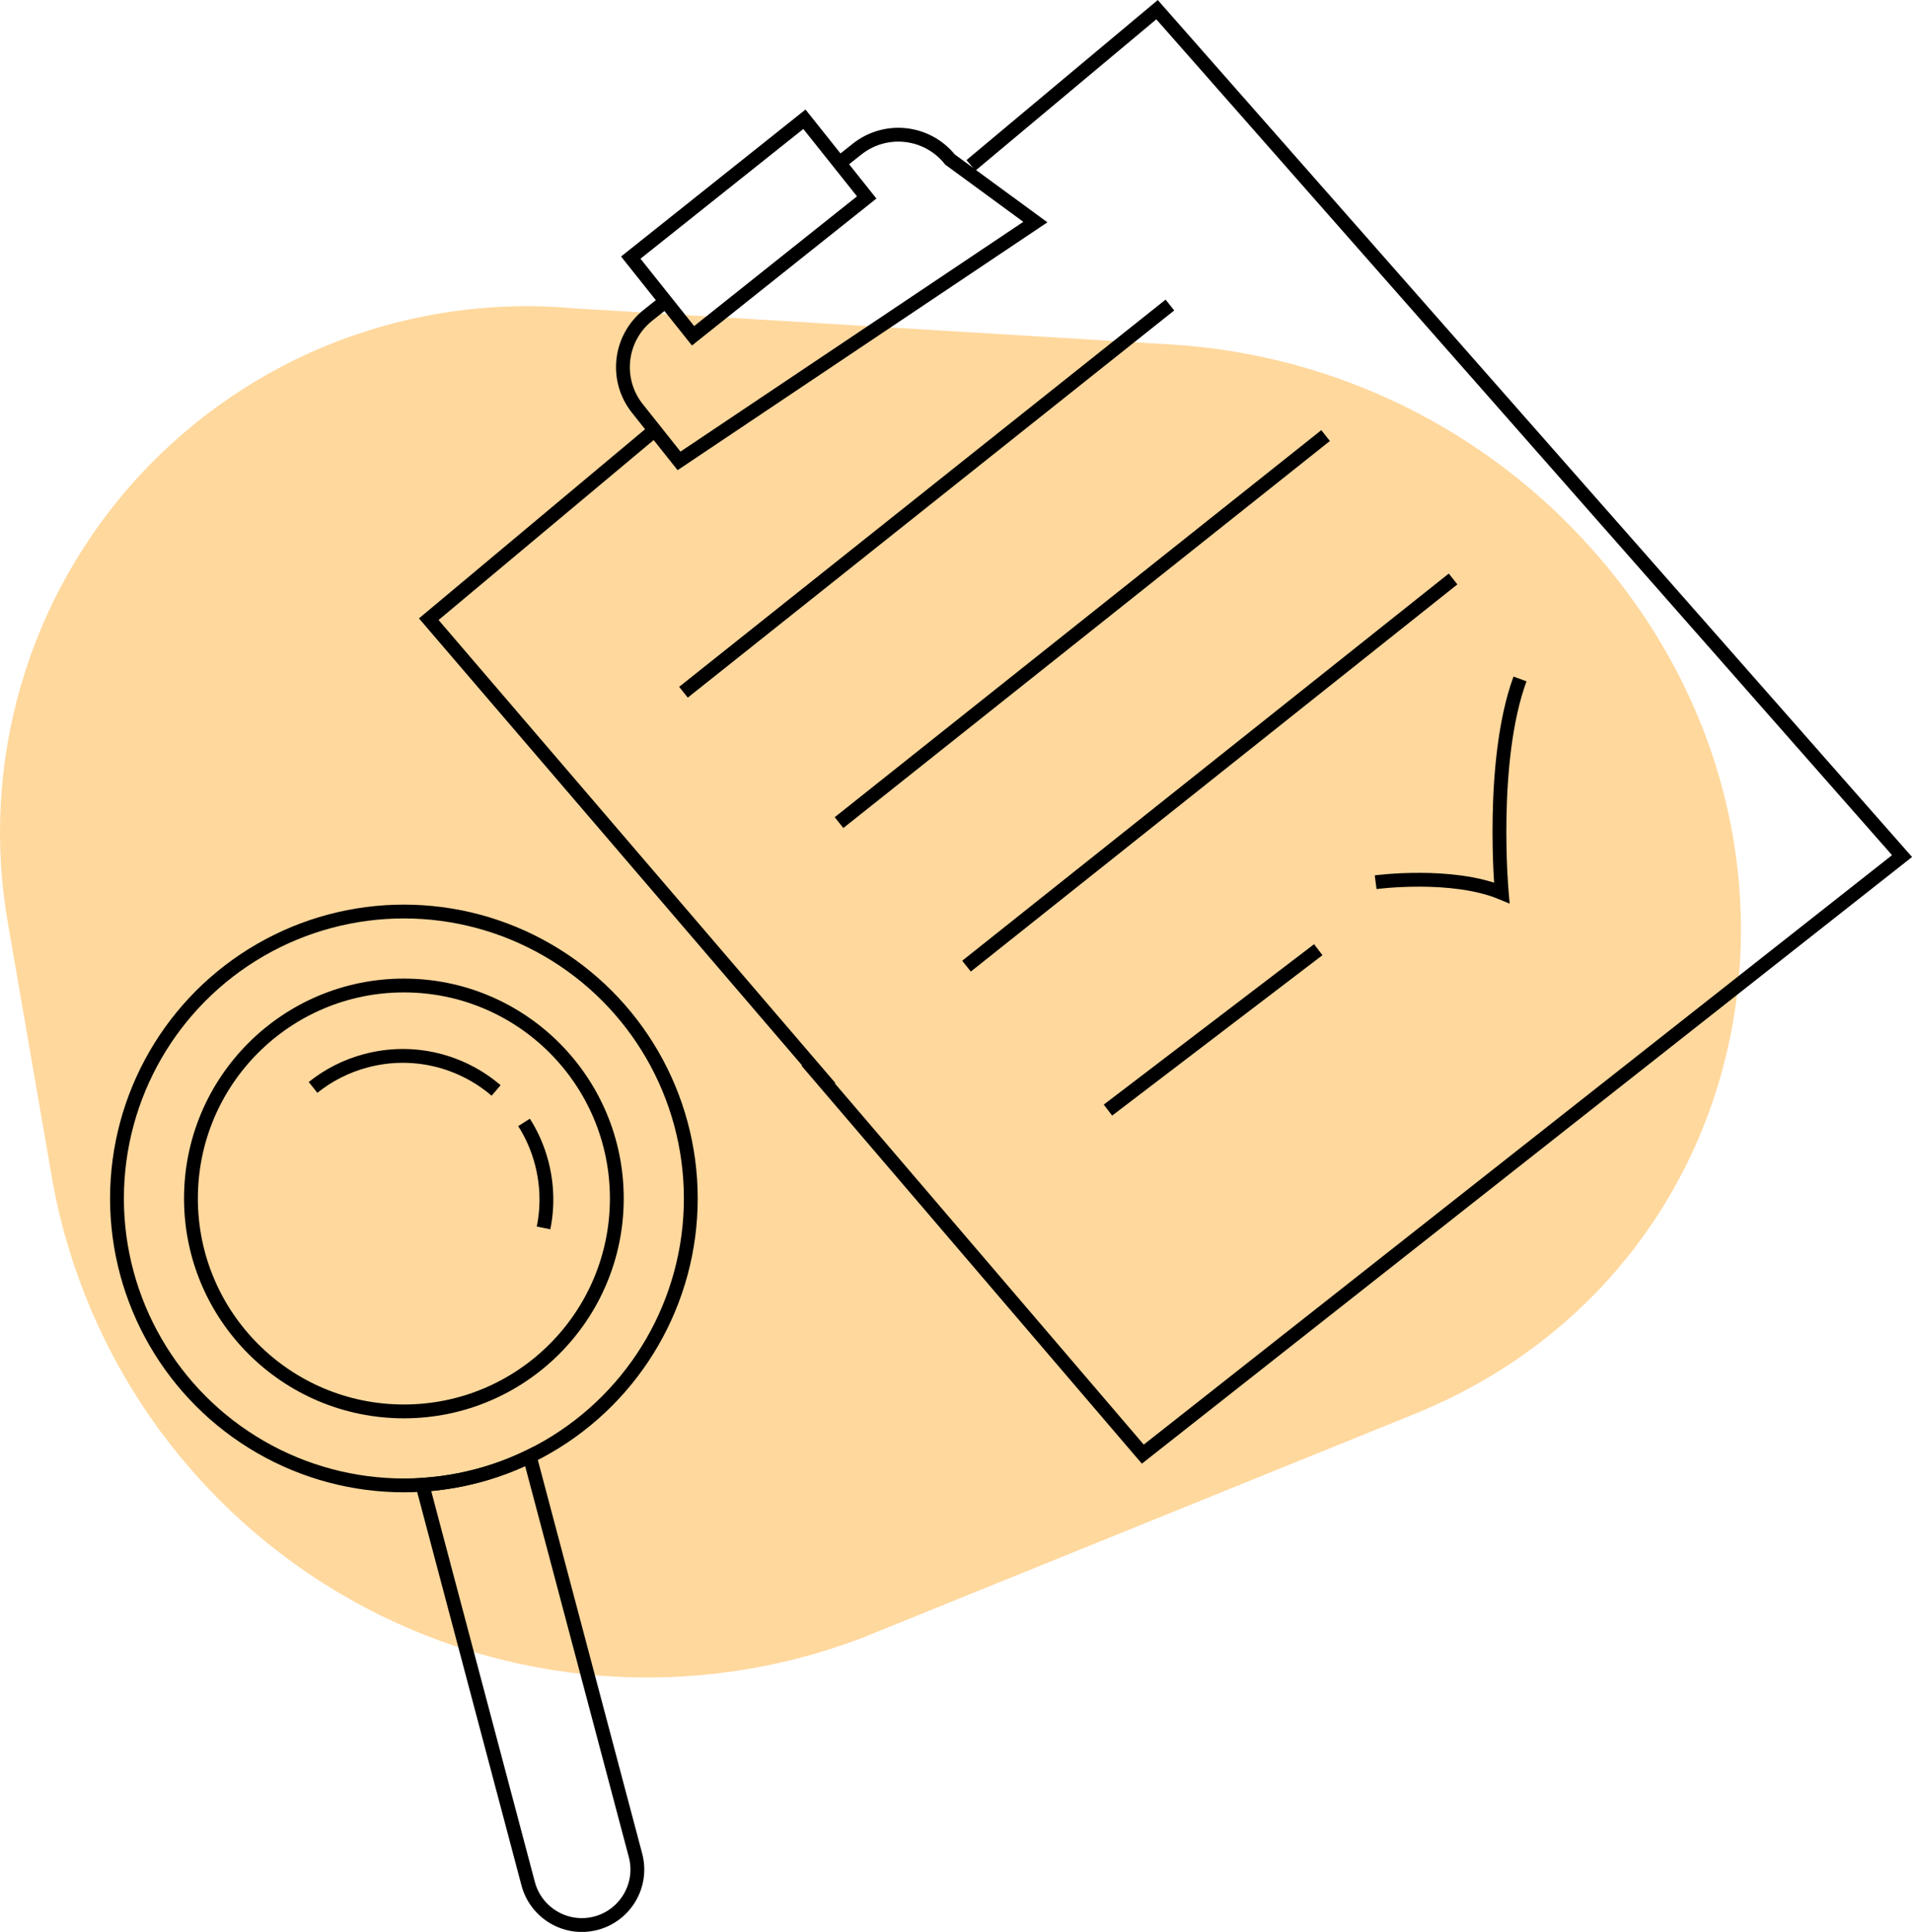 <svg xmlns="http://www.w3.org/2000/svg" xmlns:xlink="http://www.w3.org/1999/xlink" id="Ebene_1" x="0px" y="0px" viewBox="0 0 138.28 139.71" style="enable-background:new 0 0 138.28 139.71;" xml:space="preserve"><style type="text/css">	.st0{fill:#FFD89D;}	.st1{fill:none;stroke:#000000;stroke-miterlimit:10;}</style><path class="st0" d="M84.81,24.92L41.55,22.3c-5.83-0.53-11.71,0.29-17.17,2.39c-5.46,2.1-10.36,5.44-14.33,9.74 c-3.96,4.3-6.88,9.47-8.52,15.08c-1.64,5.62-1.97,11.54-0.95,17.3L3.83,85.6c1.17,6.29,3.71,12.24,7.43,17.44 c3.73,5.2,8.55,9.52,14.13,12.66c5.58,3.14,11.78,5.01,18.15,5.49c6.38,0.48,12.78-0.45,18.76-2.72l39.99-16.21 c25.07-10.16,31.52-41.56,12.86-62.53C107.39,30.98,96.48,25.66,84.81,24.92z"></path><polyline class="st1" points="70.22,11.96 83.68,0.7 137.56,61.91 82.65,105.16 58.35,76.75 "></polyline><polyline class="st1" points="60.03,78.64 31.01,44.78 47.17,31.26 "></polyline><path class="st1" d="M60.64,11.85l1.35-1.07c2.07-1.64,5.07-1.3,6.72,0.76l6.17,4.52L49.11,33.33l-3.02-3.8 c-1.64-2.07-1.3-5.07,0.76-6.72l1.23-0.98"></path><rect x="46.14" y="12.87" transform="matrix(0.782 -0.623 0.623 0.782 1.519 37.311)" class="st1" width="16.06" height="7.23"></rect><line class="st1" x1="49.43" y1="50.06" x2="84.61" y2="22.06"></line><line class="st1" x1="60.68" y1="59.49" x2="95.87" y2="31.5"></line><line class="st1" x1="69.9" y1="69.87" x2="105.09" y2="41.87"></line><line class="st1" x1="80.13" y1="80.28" x2="95.34" y2="68.68"></line><path class="st1" d="M99.49,63.8c0,0,5.51-0.73,9.12,0.77c0,0-0.86-9.53,1.32-15.47"></path><path class="st1" d="M34.53,106.73c-1.33,0.35-2.66,0.56-3.98,0.65l7.65,28.85c0.57,2.14,2.77,3.42,4.91,2.85 c2.14-0.57,3.42-2.77,2.85-4.91l-7.65-28.85C37.12,105.9,35.86,106.38,34.53,106.73z"></path><circle class="st1" cx="29.21" cy="86.67" r="20.75"></circle><circle class="st1" cx="29.21" cy="86.67" r="15.4"></circle><path class="st1" d="M37.9,81.17c0.56,0.88,0.99,1.85,1.27,2.91c0.42,1.6,0.45,3.21,0.14,4.72"></path><path class="st1" d="M22.64,78.64c1.1-0.88,2.39-1.55,3.83-1.93c3.43-0.91,6.91,0.01,9.41,2.15"></path></svg>